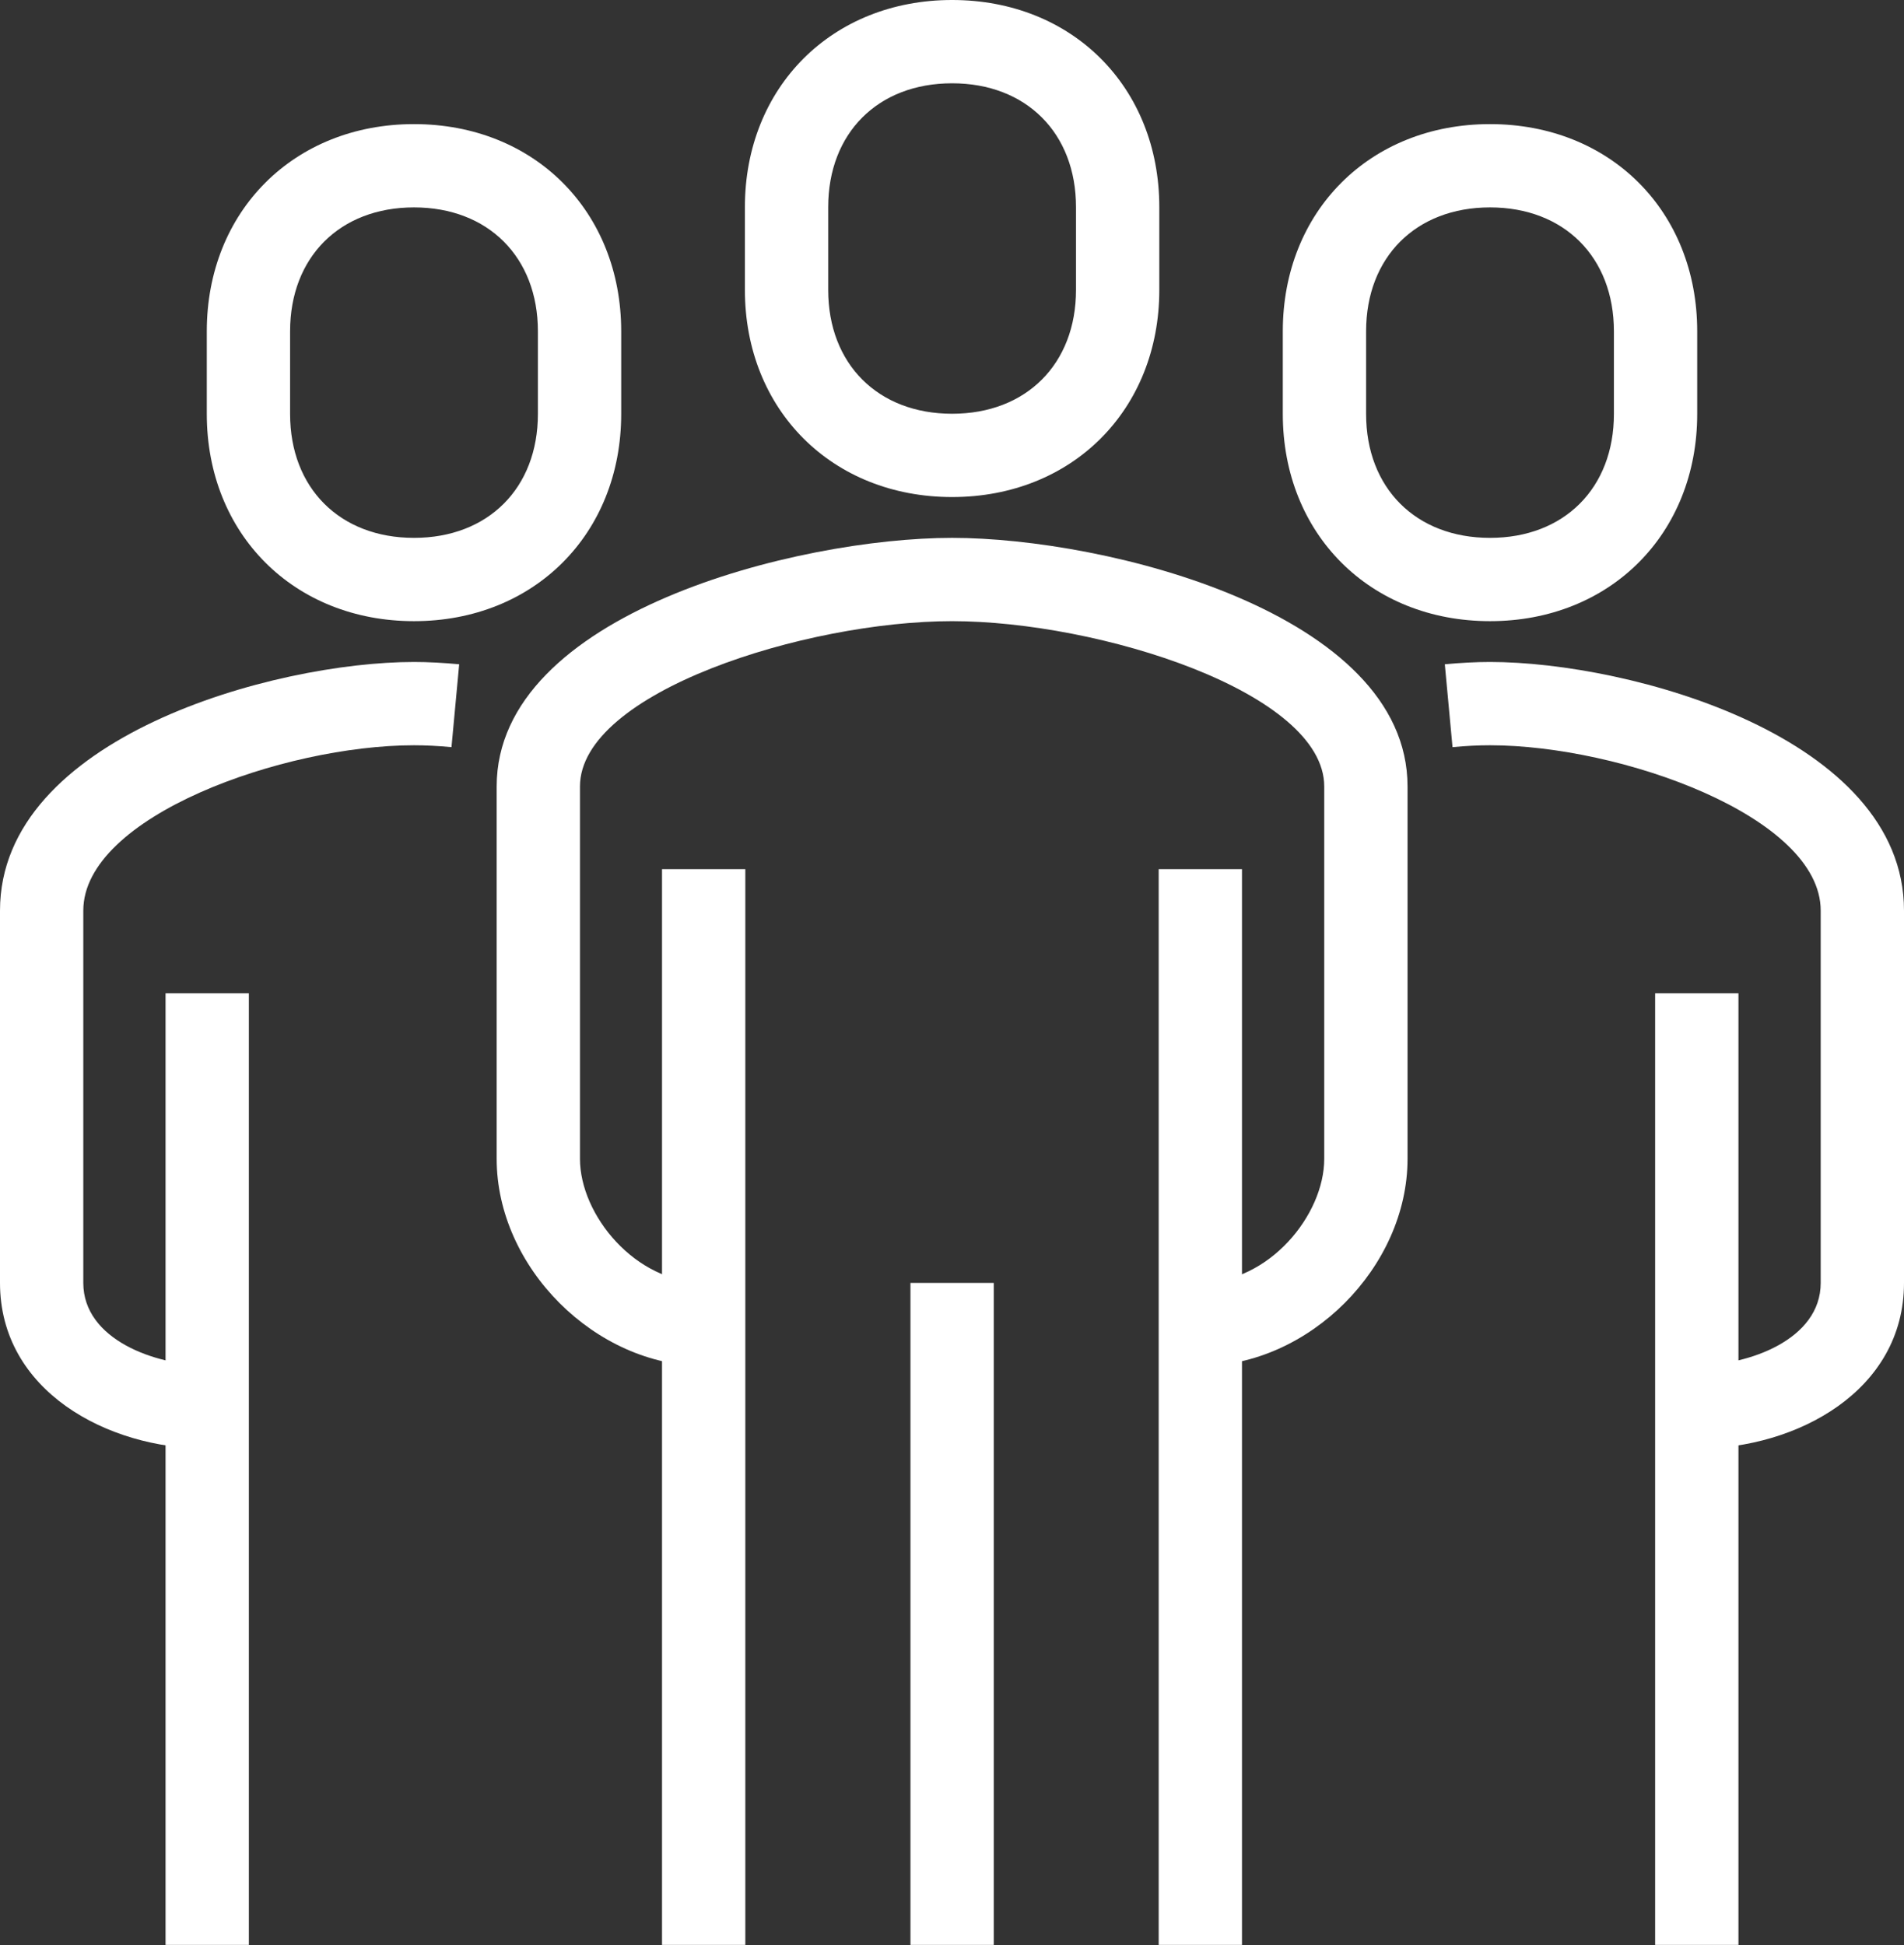 <?xml version="1.0" encoding="UTF-8"?><svg id="Layer_2" xmlns="http://www.w3.org/2000/svg" viewBox="0 0 91.43 93.41"><rect x="0" y="0" width="91.43" height="93.41" fill="#333333" stroke="none"/><defs><style>.cls-1{fill:#fff;}</style></defs><g id="Layer_1-2"><g><path class="cls-1" d="M57.64,65.6v-4c3.3,0,5.95-3.25,5.95-5.95v-17.88c0-4.53-10.84-7.94-17.87-7.94s-17.87,3.41-17.87,7.94v17.88c0,2.69,2.65,5.95,5.95,5.95v4c-5.21,0-9.95-4.74-9.95-9.95v-17.88c0-8.33,14.48-11.94,21.87-11.94s21.87,3.6,21.87,11.94v17.88c0,5.21-4.74,9.95-9.95,9.95Z"/><path class="cls-1" d="M81.48,69.57v-4c2.47,0,5.95-1.23,5.95-3.96v-17.88c0-4.53-9.64-7.94-15.88-7.94-.56,0-1.16,.03-1.8,.09l-.37-3.98c.76-.07,1.49-.11,2.17-.11,6.72,0,19.88,3.6,19.88,11.94v17.88c0,5.17-5.13,7.96-9.95,7.96Z"/><path class="cls-1" d="M45.72,23.87c-5.76,0-9.95-4.18-9.95-9.95v-3.97c0-5.76,4.18-9.95,9.95-9.95s9.95,4.18,9.95,9.95v3.97c0,5.76-4.18,9.95-9.95,9.95Zm0-19.87c-3.56,0-5.95,2.39-5.95,5.95v3.97c0,3.56,2.39,5.95,5.95,5.95s5.95-2.39,5.95-5.95v-3.97c0-3.56-2.39-5.95-5.95-5.95Z"/><rect class="cls-1" x="79.48" y="47.7" width="4" height="45.7"/><rect class="cls-1" x="55.64" y="41.74" width="4" height="51.66"/><rect class="cls-1" x="31.79" y="41.74" width="4" height="51.66"/><rect class="cls-1" x="43.72" y="61.61" width="4" height="31.79"/><path class="cls-1" d="M71.55,29.83c-5.76,0-9.95-4.18-9.95-9.95v-3.97c0-5.76,4.18-9.95,9.95-9.95s9.95,4.18,9.95,9.95v3.97c0,5.76-4.18,9.95-9.95,9.95Zm0-19.87c-3.56,0-5.95,2.39-5.95,5.95v3.97c0,3.56,2.39,5.95,5.95,5.95s5.95-2.39,5.95-5.95v-3.97c0-3.56-2.39-5.95-5.95-5.95Z"/><path class="cls-1" d="M9.95,69.57c-4.82,0-9.95-2.79-9.95-7.96v-17.88c0-8.33,13.17-11.94,19.88-11.94,.68,0,1.41,.04,2.17,.11l-.37,3.98c-.64-.06-1.25-.09-1.8-.09-6.25,0-15.88,3.41-15.88,7.94v17.88c0,2.73,3.48,3.96,5.95,3.96v4Z"/><rect class="cls-1" x="7.95" y="47.7" width="4" height="45.7"/><path class="cls-1" d="M19.88,29.83c-5.76,0-9.95-4.18-9.95-9.95v-3.97c0-5.76,4.18-9.95,9.95-9.95s9.95,4.18,9.95,9.95v3.97c0,5.76-4.18,9.95-9.95,9.95Zm0-19.87c-3.56,0-5.95,2.39-5.95,5.95v3.97c0,3.56,2.39,5.95,5.95,5.95s5.95-2.39,5.95-5.95v-3.97c0-3.56-2.39-5.95-5.95-5.95Z"/></g></g></svg>